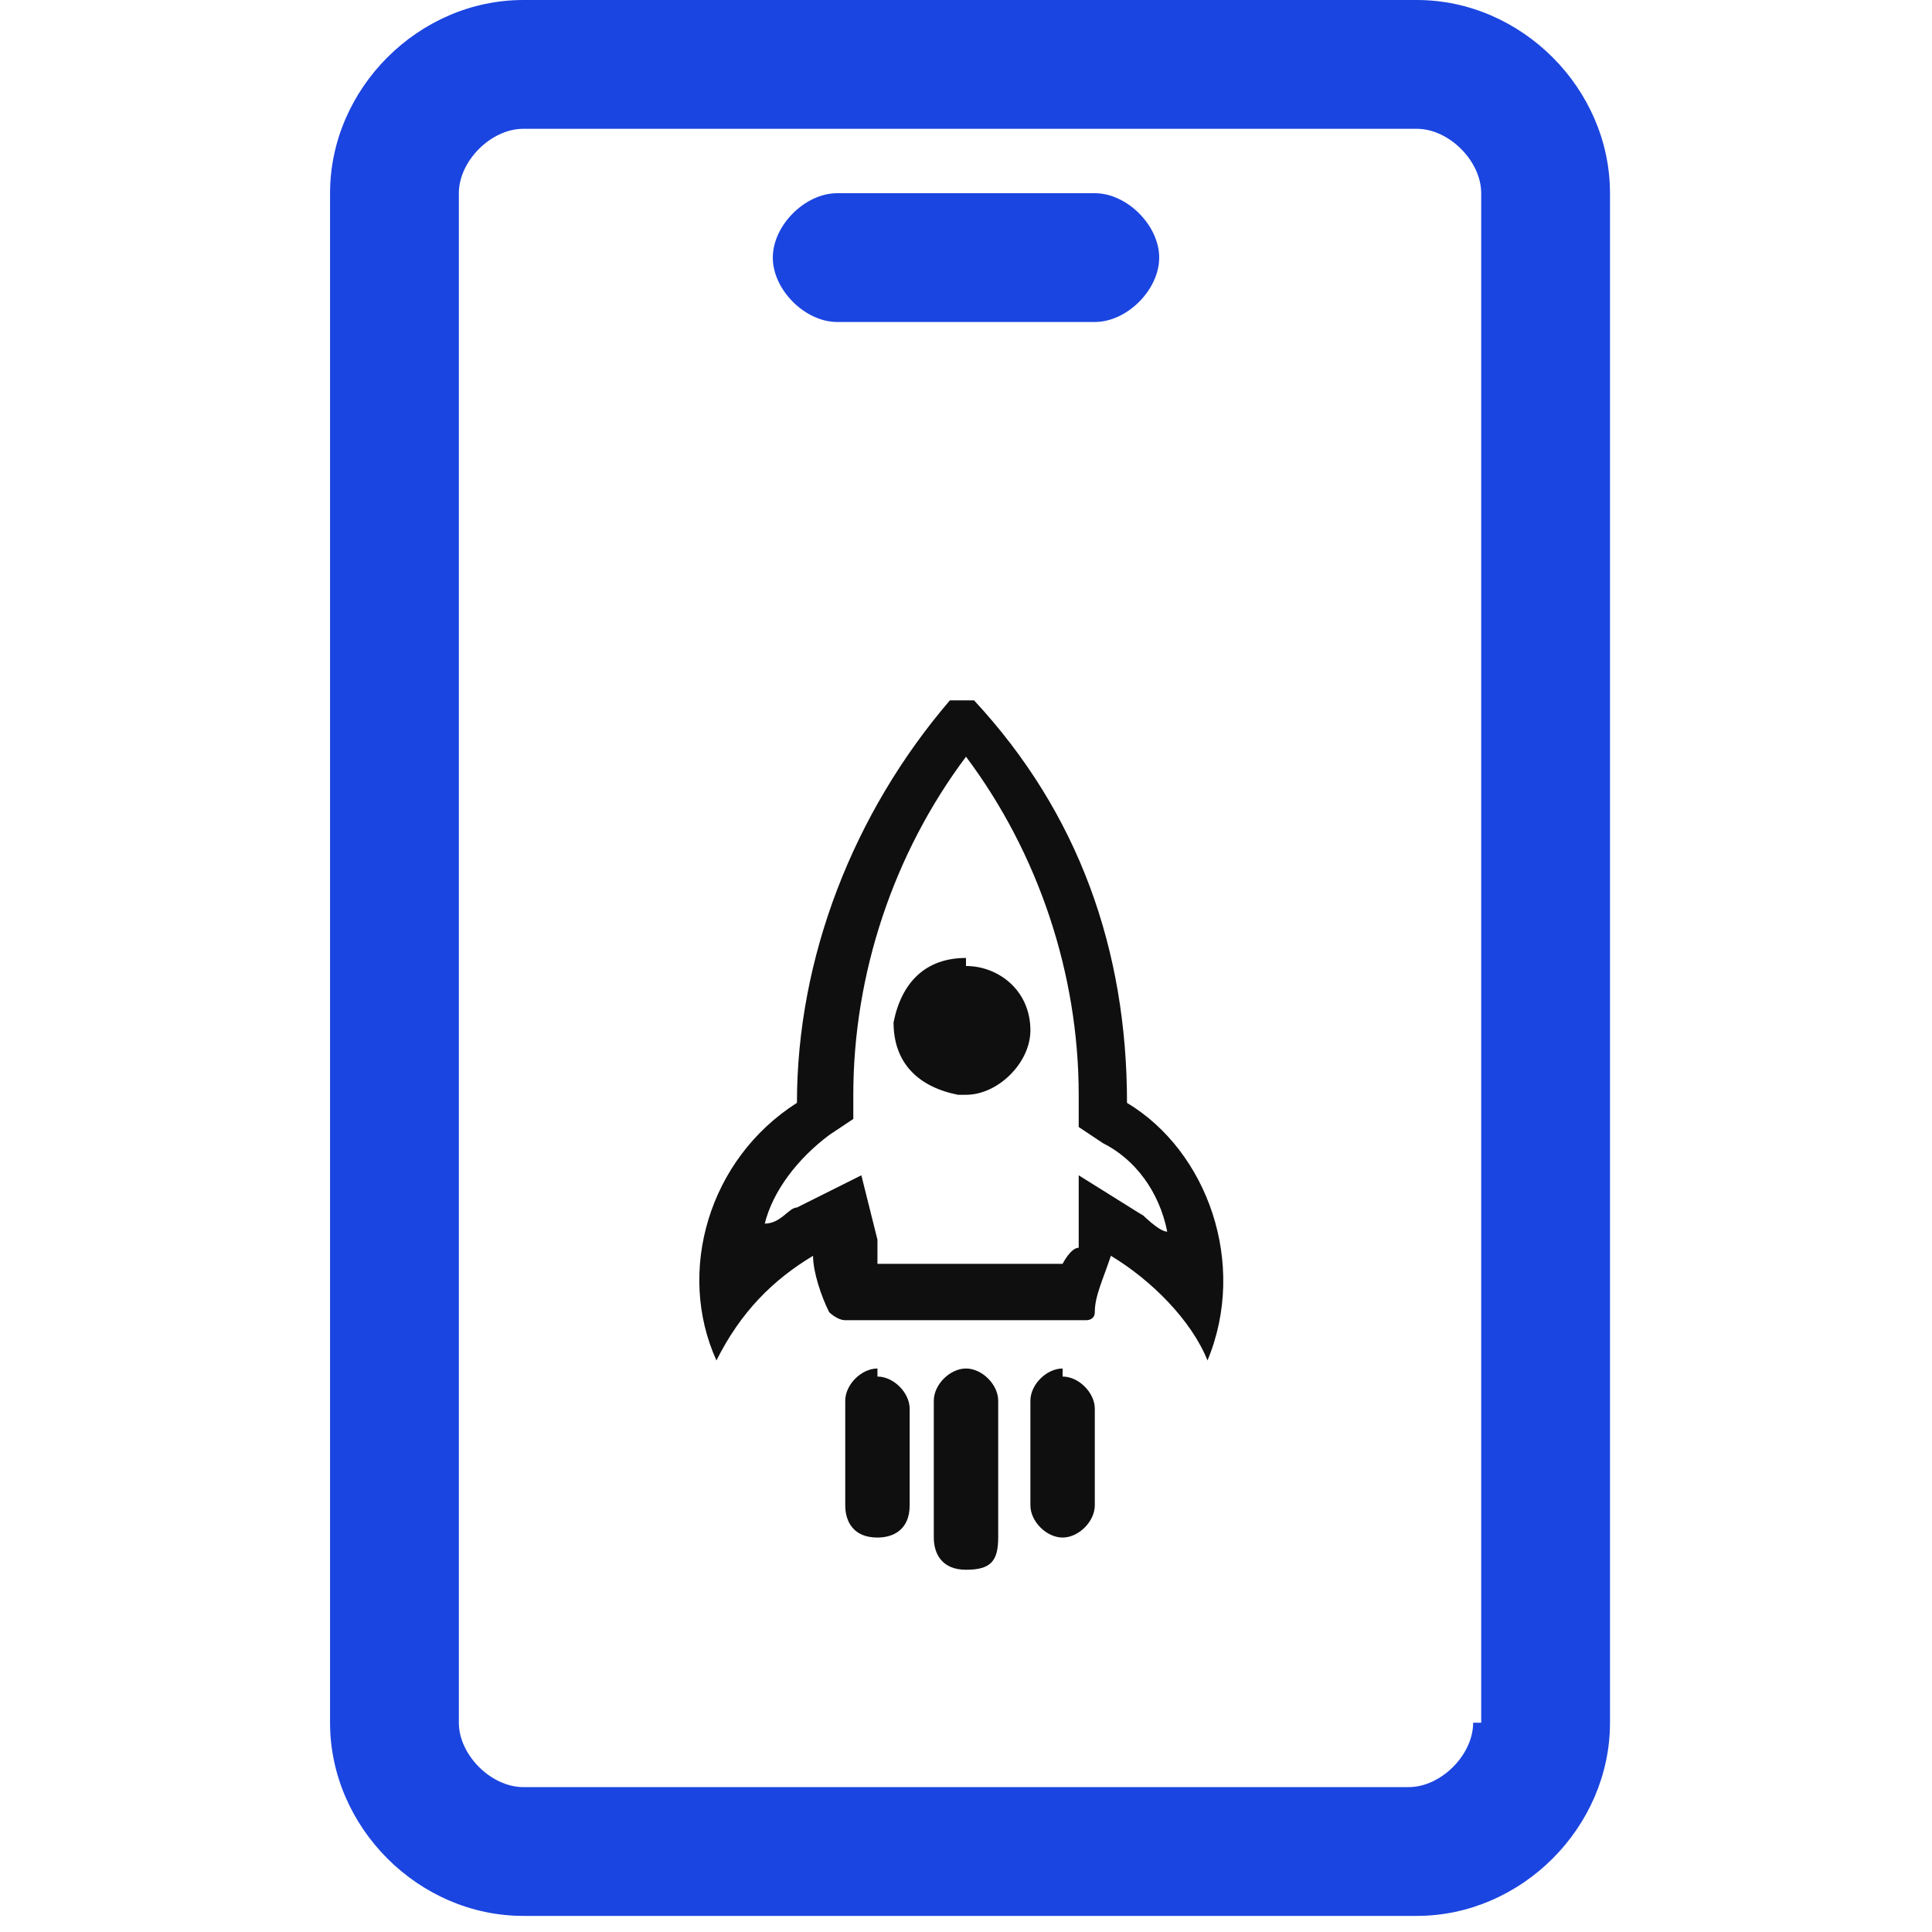 <?xml version="1.0" encoding="UTF-8"?>
<svg id="mobile-app" xmlns="http://www.w3.org/2000/svg" version="1.1" viewBox="0 0 24 24">
  <defs>
    <style>
      .cls-1 {
        fill: #0f0f0f;
      }

      .cls-1, .cls-2 {
        stroke-width: 0px;
      }

      .cls-2 {
        fill: #1b45e0;
      }
    </style>
  </defs>
  <g>
    <path class="cls-2" d="M17.5,0H6.5c-1.3,0-2.4,1.1-2.4,2.4v19c0,1.3,1.1,2.4,2.4,2.4h11.1c1.3,0,2.4-1.1,2.4-2.4V2.4c0-1.3-1.1-2.4-2.4-2.4ZM18.3,21.4c0,.4-.4.8-.8.8H6.5c-.4,0-.8-.4-.8-.8V2.4c0-.4.4-.8.8-.8h11.1c.4,0,.8.4.8.8v19Z"/>
    <path class="cls-2" d="M13.6,2.4h-3.2c-.4,0-.8.4-.8.8s.4.8.8.8h3.2c.4,0,.8-.4.8-.8s-.4-.8-.8-.8Z"/>
  </g>
  <g>
    <path class="cls-1" d="M14,13.7c0-1.9-.6-3.6-1.9-5,0,0,0,0-.2,0,0,0,0,0-.1,0h0c-1.2,1.4-1.9,3.2-1.9,5-1.1.7-1.5,2.1-1,3.2.3-.6.7-1,1.2-1.3,0,.2.1.5.2.7,0,0,.1.1.2.1h3c0,0,.1,0,.1-.1,0-.2.1-.4.2-.7.5.3,1,.8,1.2,1.3.5-1.2,0-2.6-1-3.2ZM14.2,15.1l-.8-.5v.9c-.1,0-.2.2-.2.2h-2.3c0-.1,0-.2,0-.3l-.2-.8-.8.4c-.1,0-.2.2-.4.2.1-.4.4-.8.8-1.1l.3-.2v-.3c0-1.5.5-3,1.4-4.2.9,1.2,1.4,2.7,1.4,4.2v.4l.3.2c.4.2.7.6.8,1.1-.1,0-.3-.2-.4-.3Z"/>
    <path class="cls-1" d="M12,11.9c-.5,0-.8.3-.9.8,0,.5.3.8.8.9,0,0,0,0,.1,0h0c.4,0,.8-.4.8-.8,0,0,0,0,0,0,0-.5-.4-.8-.8-.8,0,0,0,0,0,0ZM13.2,17s0,0,0,0c-.2,0-.4.2-.4.4,0,0,0,0,0,0v1.3c0,.2.2.4.4.4s.4-.2.4-.4h0v-1.2c0-.2-.2-.4-.4-.4,0,0,0,0,0,0ZM10.9,17h0c-.2,0-.4.2-.4.4v1.3c0,.2.1.4.4.4.2,0,.4-.1.4-.4,0,0,0,0,0,0v-1.2c0-.2-.2-.4-.4-.4,0,0,0,0,0,0ZM12,17h0c-.2,0-.4.2-.4.4,0,0,0,0,0,0v1.7c0,.2.1.4.4.4s.4-.1.4-.4c0,0,0,0,0,0v-1.7c0-.2-.2-.4-.4-.4,0,0,0,0,0,0Z"/>
  </g>
</svg>